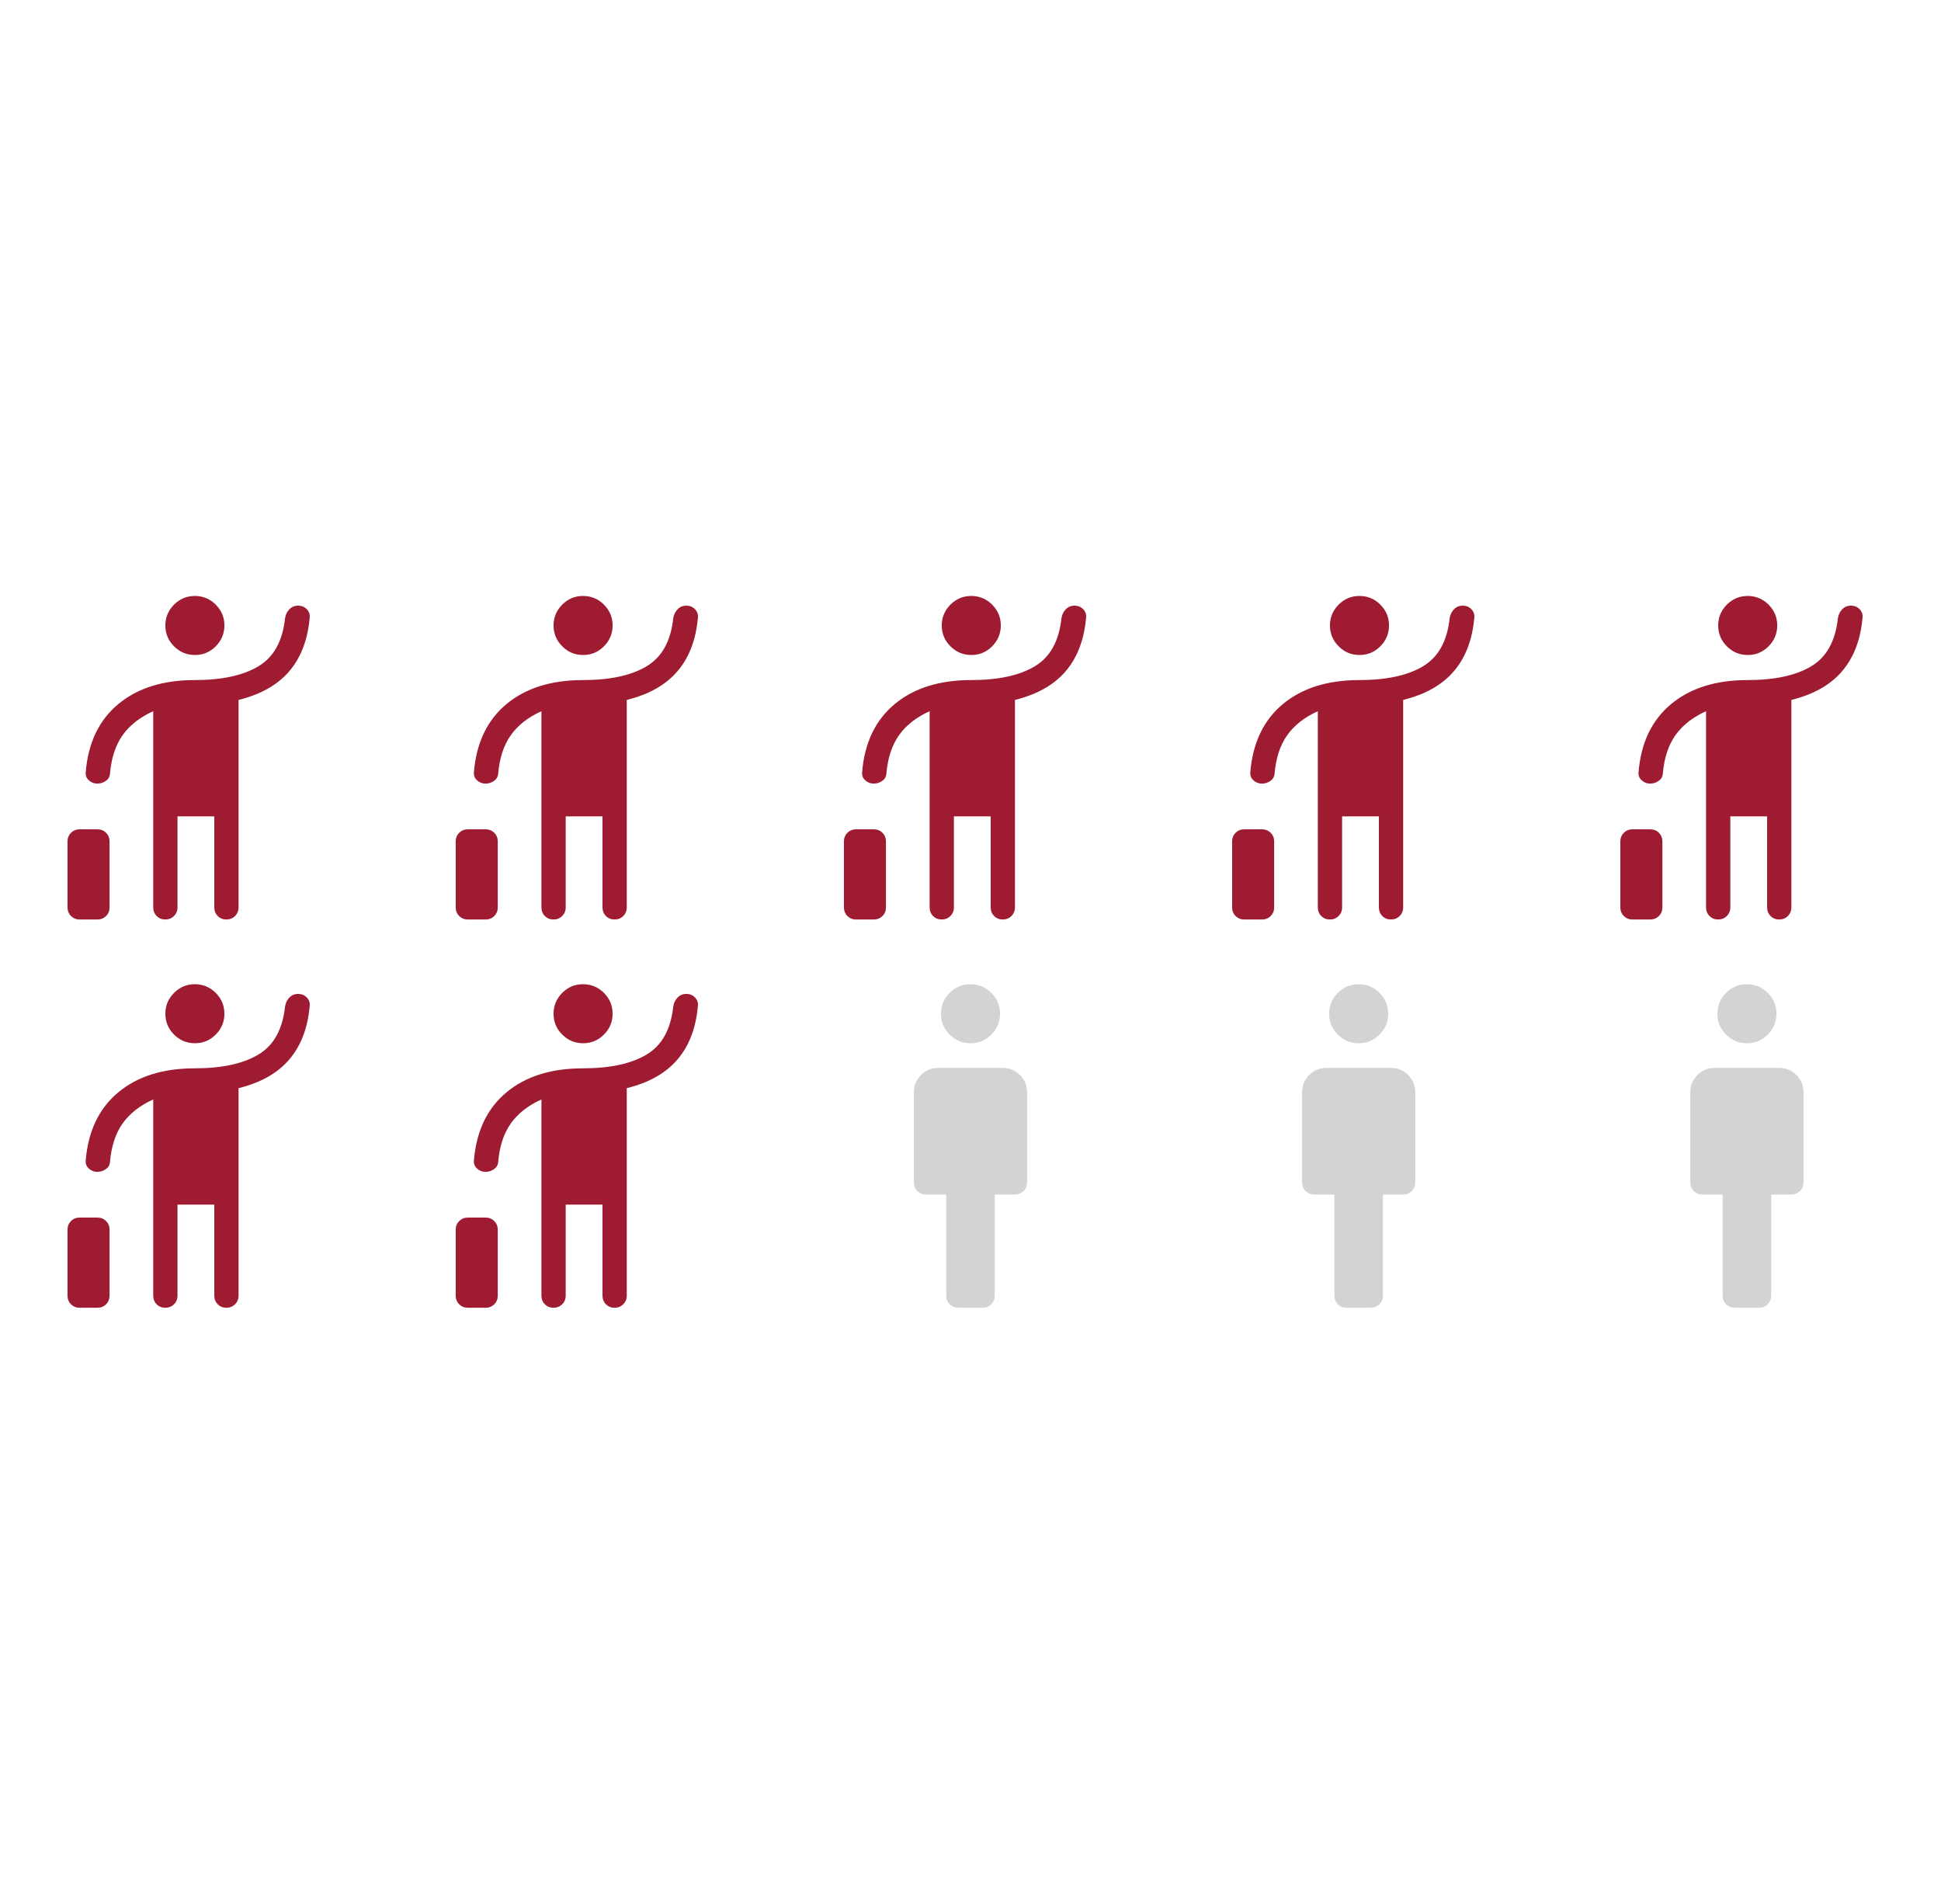 <svg width="155" height="152" viewBox="0 0 155 152" fill="none" xmlns="http://www.w3.org/2000/svg">
<mask id="mask0_60_684" style="mask-type:alpha" maskUnits="userSpaceOnUse" x="62" y="76" width="31" height="31">
<rect x="62" y="76" width="31" height="31" fill="#D9D9D9"/>
</mask>
<g mask="url(#mask0_60_684)">
<path d="M75.562 103.448V95.375H73.947C73.673 95.375 73.443 95.282 73.257 95.097C73.071 94.911 72.978 94.681 72.978 94.406V87.205C72.978 86.673 73.168 86.216 73.548 85.837C73.927 85.458 74.383 85.268 74.916 85.268H80.083C80.615 85.268 81.072 85.458 81.451 85.837C81.831 86.216 82.02 86.673 82.02 87.205V94.406C82.02 94.681 81.927 94.911 81.742 95.097C81.556 95.282 81.326 95.375 81.052 95.375H79.437V103.448C79.437 103.723 79.344 103.953 79.158 104.138C78.972 104.324 78.741 104.417 78.466 104.417H76.523C76.248 104.417 76.019 104.324 75.836 104.138C75.653 103.953 75.562 103.723 75.562 103.448ZM77.502 83.298C76.854 83.298 76.299 83.067 75.836 82.606C75.374 82.145 75.142 81.591 75.142 80.943C75.142 80.296 75.373 79.741 75.834 79.278C76.295 78.815 76.849 78.584 77.497 78.584C78.144 78.584 78.7 78.814 79.162 79.275C79.625 79.736 79.857 80.291 79.857 80.938C79.857 81.586 79.626 82.141 79.165 82.604C78.704 83.067 78.15 83.298 77.502 83.298Z" fill="#D1D4D3"/>
</g>
<mask id="mask1_60_684" style="mask-type:alpha" maskUnits="userSpaceOnUse" x="92" y="76" width="32" height="31">
<rect x="92.998" y="76" width="31" height="31" fill="#D9D9D9"/>
</mask>
<g mask="url(#mask1_60_684)">
<path d="M106.56 103.448V95.375H104.945C104.671 95.375 104.441 95.282 104.255 95.097C104.069 94.911 103.977 94.681 103.977 94.406V87.205C103.977 86.673 104.166 86.216 104.546 85.837C104.925 85.458 105.381 85.268 105.914 85.268H111.081C111.614 85.268 112.07 85.458 112.449 85.837C112.829 86.216 113.018 86.673 113.018 87.205V94.406C113.018 94.681 112.925 94.911 112.74 95.097C112.554 95.282 112.324 95.375 112.05 95.375H110.435V103.448C110.435 103.723 110.342 103.953 110.156 104.138C109.97 104.324 109.739 104.417 109.464 104.417H107.522C107.246 104.417 107.017 104.324 106.834 104.138C106.651 103.953 106.56 103.723 106.56 103.448ZM108.5 83.298C107.852 83.298 107.297 83.067 106.834 82.606C106.372 82.145 106.14 81.591 106.14 80.943C106.14 80.296 106.371 79.741 106.832 79.278C107.293 78.815 107.847 78.584 108.495 78.584C109.142 78.584 109.698 78.814 110.16 79.275C110.623 79.736 110.855 80.291 110.855 80.938C110.855 81.586 110.624 82.141 110.163 82.604C109.702 83.067 109.148 83.298 108.5 83.298Z" fill="#D1D4D3"/>
</g>
<mask id="mask2_60_684" style="mask-type:alpha" maskUnits="userSpaceOnUse" x="124" y="76" width="32" height="31">
<rect x="124.002" y="76" width="31" height="31" fill="#D9D9D9"/>
</mask>
<g mask="url(#mask2_60_684)">
<path d="M137.564 103.448V95.375H135.949C135.675 95.375 135.445 95.282 135.259 95.097C135.073 94.911 134.98 94.681 134.98 94.406V87.205C134.98 86.673 135.17 86.216 135.55 85.837C135.929 85.458 136.385 85.268 136.918 85.268H142.085C142.617 85.268 143.074 85.458 143.453 85.837C143.833 86.216 144.022 86.673 144.022 87.205V94.406C144.022 94.681 143.929 94.911 143.744 95.097C143.558 95.282 143.328 95.375 143.053 95.375H141.439V103.448C141.439 103.723 141.346 103.953 141.16 104.138C140.974 104.324 140.743 104.417 140.468 104.417H138.525C138.25 104.417 138.021 104.324 137.838 104.138C137.655 103.953 137.564 103.723 137.564 103.448ZM139.504 83.298C138.856 83.298 138.301 83.067 137.838 82.606C137.375 82.145 137.144 81.591 137.144 80.943C137.144 80.296 137.375 79.741 137.836 79.278C138.297 78.815 138.851 78.584 139.499 78.584C140.146 78.584 140.702 78.814 141.164 79.275C141.627 79.736 141.859 80.291 141.859 80.938C141.859 81.586 141.628 82.141 141.167 82.604C140.706 83.067 140.151 83.298 139.504 83.298Z" fill="#D1D4D3"/>
</g>
<mask id="mask3_60_684" style="mask-type:alpha" maskUnits="userSpaceOnUse" x="-1" y="45" width="32" height="31">
<rect x="-0.002" y="45" width="31" height="31" fill="#D9D9D9"/>
</mask>
<g mask="url(#mask3_60_684)">
<path d="M5.391 72.448V67.185C5.391 66.91 5.484 66.68 5.669 66.494C5.855 66.309 6.085 66.216 6.359 66.216H7.78C8.055 66.216 8.285 66.309 8.471 66.494C8.656 66.68 8.749 66.91 8.749 67.185V72.448C8.749 72.723 8.656 72.953 8.471 73.138C8.285 73.324 8.055 73.417 7.78 73.417H6.359C6.085 73.417 5.855 73.324 5.669 73.138C5.484 72.953 5.391 72.723 5.391 72.448ZM12.236 72.448V56.787C11.182 57.26 10.369 57.895 9.798 58.692C9.228 59.488 8.889 60.522 8.781 61.792C8.76 62.029 8.647 62.217 8.442 62.357C8.238 62.497 8.015 62.567 7.774 62.567C7.518 62.567 7.293 62.481 7.1 62.309C6.908 62.136 6.822 61.921 6.844 61.663C7.038 59.316 7.902 57.502 9.439 56.222C10.975 54.941 13.016 54.3 15.563 54.3C17.715 54.3 19.405 53.934 20.632 53.202C21.86 52.47 22.57 51.189 22.764 49.359C22.807 49.08 22.922 48.843 23.108 48.649C23.295 48.455 23.527 48.358 23.803 48.358C24.079 48.358 24.308 48.45 24.491 48.633C24.674 48.816 24.755 49.037 24.733 49.295C24.583 51.06 24.039 52.492 23.103 53.59C22.166 54.688 20.815 55.452 19.05 55.883V72.448C19.05 72.723 18.957 72.953 18.77 73.138C18.583 73.324 18.352 73.417 18.076 73.417C17.799 73.417 17.57 73.324 17.387 73.138C17.204 72.953 17.113 72.723 17.113 72.448V65.183H14.174V72.448C14.174 72.723 14.081 72.953 13.894 73.138C13.707 73.324 13.476 73.417 13.199 73.417C12.924 73.417 12.694 73.324 12.511 73.138C12.328 72.953 12.236 72.723 12.236 72.448ZM15.565 52.298C14.918 52.298 14.362 52.068 13.899 51.606C13.437 51.145 13.205 50.591 13.205 49.943C13.205 49.296 13.436 48.741 13.897 48.278C14.358 47.815 14.912 47.584 15.56 47.584C16.207 47.584 16.763 47.814 17.226 48.275C17.688 48.736 17.92 49.291 17.92 49.938C17.92 50.586 17.689 51.141 17.228 51.604C16.767 52.067 16.213 52.298 15.565 52.298Z" fill="#9E1B32"/>
</g>
<mask id="mask4_60_684" style="mask-type:alpha" maskUnits="userSpaceOnUse" x="-1" y="76" width="32" height="31">
<rect x="-0.002" y="76" width="31" height="31" fill="#D9D9D9"/>
</mask>
<g mask="url(#mask4_60_684)">
<path d="M5.391 103.448V98.185C5.391 97.91 5.484 97.68 5.669 97.494C5.855 97.309 6.085 97.216 6.359 97.216H7.78C8.055 97.216 8.285 97.309 8.471 97.494C8.656 97.68 8.749 97.91 8.749 98.185V103.448C8.749 103.723 8.656 103.953 8.471 104.138C8.285 104.324 8.055 104.417 7.78 104.417H6.359C6.085 104.417 5.855 104.324 5.669 104.138C5.484 103.953 5.391 103.723 5.391 103.448ZM12.236 103.448V87.787C11.182 88.26 10.369 88.895 9.798 89.692C9.228 90.488 8.889 91.522 8.781 92.792C8.76 93.029 8.647 93.217 8.442 93.357C8.238 93.497 8.015 93.567 7.774 93.567C7.518 93.567 7.293 93.481 7.1 93.309C6.908 93.136 6.822 92.921 6.844 92.663C7.038 90.316 7.902 88.502 9.439 87.222C10.975 85.941 13.016 85.3 15.563 85.3C17.715 85.3 19.405 84.934 20.632 84.202C21.86 83.47 22.57 82.189 22.764 80.359C22.807 80.08 22.922 79.843 23.108 79.649C23.295 79.455 23.527 79.359 23.803 79.359C24.079 79.359 24.308 79.45 24.491 79.633C24.674 79.816 24.755 80.037 24.733 80.295C24.583 82.06 24.039 83.492 23.103 84.59C22.166 85.688 20.815 86.452 19.05 86.882V103.448C19.05 103.723 18.957 103.953 18.77 104.138C18.583 104.324 18.352 104.417 18.076 104.417C17.799 104.417 17.57 104.324 17.387 104.138C17.204 103.953 17.113 103.723 17.113 103.448V96.183H14.174V103.448C14.174 103.723 14.081 103.953 13.894 104.138C13.707 104.324 13.476 104.417 13.199 104.417C12.924 104.417 12.694 104.324 12.511 104.138C12.328 103.953 12.236 103.723 12.236 103.448ZM15.565 83.298C14.918 83.298 14.362 83.067 13.899 82.606C13.437 82.145 13.205 81.591 13.205 80.943C13.205 80.296 13.436 79.741 13.897 79.278C14.358 78.815 14.912 78.584 15.56 78.584C16.207 78.584 16.763 78.814 17.226 79.275C17.688 79.736 17.92 80.291 17.92 80.938C17.92 81.586 17.689 82.141 17.228 82.604C16.767 83.067 16.213 83.298 15.565 83.298Z" fill="#9E1B32"/>
</g>
<mask id="mask5_60_684" style="mask-type:alpha" maskUnits="userSpaceOnUse" x="30" y="45" width="32" height="31">
<rect x="30.998" y="45" width="31" height="31" fill="#D9D9D9"/>
</mask>
<g mask="url(#mask5_60_684)">
<path d="M36.391 72.448V67.185C36.391 66.91 36.483 66.68 36.669 66.494C36.855 66.309 37.085 66.216 37.359 66.216H38.78C39.055 66.216 39.285 66.309 39.471 66.494C39.656 66.68 39.749 66.91 39.749 67.185V72.448C39.749 72.723 39.656 72.953 39.471 73.138C39.285 73.324 39.055 73.417 38.78 73.417H37.359C37.085 73.417 36.855 73.324 36.669 73.138C36.483 72.953 36.391 72.723 36.391 72.448ZM43.236 72.448V56.787C42.182 57.26 41.369 57.895 40.798 58.692C40.228 59.488 39.889 60.522 39.781 61.792C39.76 62.029 39.647 62.217 39.442 62.357C39.238 62.497 39.015 62.567 38.774 62.567C38.518 62.567 38.293 62.481 38.1 62.309C37.908 62.136 37.822 61.921 37.844 61.663C38.038 59.316 38.903 57.502 40.439 56.222C41.975 54.941 44.016 54.3 46.563 54.3C48.715 54.3 50.405 53.934 51.632 53.202C52.859 52.47 53.57 51.189 53.764 49.359C53.807 49.08 53.922 48.843 54.108 48.649C54.295 48.455 54.527 48.358 54.803 48.358C55.079 48.358 55.308 48.45 55.491 48.633C55.674 48.816 55.755 49.037 55.733 49.295C55.583 51.06 55.039 52.492 54.103 53.59C53.166 54.688 51.815 55.452 50.05 55.883V72.448C50.05 72.723 49.957 72.953 49.77 73.138C49.583 73.324 49.352 73.417 49.075 73.417C48.8 73.417 48.57 73.324 48.387 73.138C48.204 72.953 48.113 72.723 48.113 72.448V65.183H45.174V72.448C45.174 72.723 45.081 72.953 44.894 73.138C44.707 73.324 44.476 73.417 44.199 73.417C43.923 73.417 43.694 73.324 43.511 73.138C43.328 72.953 43.236 72.723 43.236 72.448ZM46.565 52.298C45.918 52.298 45.362 52.068 44.9 51.606C44.437 51.145 44.205 50.591 44.205 49.943C44.205 49.296 44.436 48.741 44.897 48.278C45.358 47.815 45.912 47.584 46.56 47.584C47.208 47.584 47.763 47.814 48.226 48.275C48.688 48.736 48.92 49.291 48.92 49.938C48.92 50.586 48.689 51.141 48.228 51.604C47.767 52.067 47.213 52.298 46.565 52.298Z" fill="#9E1B32"/>
</g>
<mask id="mask6_60_684" style="mask-type:alpha" maskUnits="userSpaceOnUse" x="30" y="76" width="32" height="31">
<rect x="30.998" y="76" width="31" height="31" fill="#D9D9D9"/>
</mask>
<g mask="url(#mask6_60_684)">
<path d="M36.391 103.448V98.185C36.391 97.91 36.483 97.68 36.669 97.494C36.855 97.309 37.085 97.216 37.359 97.216H38.78C39.055 97.216 39.285 97.309 39.471 97.494C39.656 97.68 39.749 97.91 39.749 98.185V103.448C39.749 103.723 39.656 103.953 39.471 104.138C39.285 104.324 39.055 104.417 38.78 104.417H37.359C37.085 104.417 36.855 104.324 36.669 104.138C36.483 103.953 36.391 103.723 36.391 103.448ZM43.236 103.448V87.787C42.182 88.26 41.369 88.895 40.798 89.692C40.228 90.488 39.889 91.522 39.781 92.792C39.76 93.029 39.647 93.217 39.442 93.357C39.238 93.497 39.015 93.567 38.774 93.567C38.518 93.567 38.293 93.481 38.1 93.309C37.908 93.136 37.822 92.921 37.844 92.663C38.038 90.316 38.903 88.502 40.439 87.222C41.975 85.941 44.016 85.3 46.563 85.3C48.715 85.3 50.405 84.934 51.632 84.202C52.859 83.47 53.57 82.189 53.764 80.359C53.807 80.08 53.922 79.843 54.108 79.649C54.295 79.455 54.527 79.359 54.803 79.359C55.079 79.359 55.308 79.45 55.491 79.633C55.674 79.816 55.755 80.037 55.733 80.295C55.583 82.06 55.039 83.492 54.103 84.59C53.166 85.688 51.815 86.452 50.05 86.882V103.448C50.05 103.723 49.957 103.953 49.77 104.138C49.583 104.324 49.352 104.417 49.075 104.417C48.8 104.417 48.57 104.324 48.387 104.138C48.204 103.953 48.113 103.723 48.113 103.448V96.183H45.174V103.448C45.174 103.723 45.081 103.953 44.894 104.138C44.707 104.324 44.476 104.417 44.199 104.417C43.923 104.417 43.694 104.324 43.511 104.138C43.328 103.953 43.236 103.723 43.236 103.448ZM46.565 83.298C45.918 83.298 45.362 83.067 44.9 82.606C44.437 82.145 44.205 81.591 44.205 80.943C44.205 80.296 44.436 79.741 44.897 79.278C45.358 78.815 45.912 78.584 46.56 78.584C47.208 78.584 47.763 78.814 48.226 79.275C48.688 79.736 48.92 80.291 48.92 80.938C48.92 81.586 48.689 82.141 48.228 82.604C47.767 83.067 47.213 83.298 46.565 83.298Z" fill="#9E1B32"/>
</g>
<mask id="mask7_60_684" style="mask-type:alpha" maskUnits="userSpaceOnUse" x="62" y="45" width="31" height="31">
<rect x="62" y="45" width="31" height="31" fill="#D9D9D9"/>
</mask>
<g mask="url(#mask7_60_684)">
<path d="M67.391 72.448V67.185C67.391 66.91 67.484 66.68 67.669 66.494C67.855 66.309 68.085 66.216 68.359 66.216H69.78C70.055 66.216 70.285 66.309 70.471 66.494C70.656 66.68 70.749 66.91 70.749 67.185V72.448C70.749 72.723 70.656 72.953 70.471 73.138C70.285 73.324 70.055 73.417 69.78 73.417H68.359C68.085 73.417 67.855 73.324 67.669 73.138C67.484 72.953 67.391 72.723 67.391 72.448ZM74.237 72.448V56.787C73.182 57.26 72.369 57.895 71.799 58.692C71.228 59.488 70.889 60.522 70.781 61.792C70.76 62.029 70.647 62.217 70.442 62.357C70.238 62.497 70.015 62.567 69.774 62.567C69.518 62.567 69.293 62.481 69.1 62.309C68.908 62.136 68.822 61.921 68.844 61.663C69.037 59.316 69.903 57.502 71.439 56.222C72.975 54.941 75.016 54.3 77.563 54.3C79.715 54.3 81.405 53.934 82.632 53.202C83.859 52.47 84.57 51.189 84.764 49.359C84.807 49.08 84.922 48.843 85.109 48.649C85.295 48.455 85.527 48.358 85.803 48.358C86.079 48.358 86.308 48.45 86.491 48.633C86.674 48.816 86.755 49.037 86.733 49.295C86.583 51.06 86.039 52.492 85.103 53.59C84.166 54.688 82.815 55.452 81.05 55.883V72.448C81.05 72.723 80.957 72.953 80.77 73.138C80.583 73.324 80.352 73.417 80.076 73.417C79.799 73.417 79.57 73.324 79.387 73.138C79.204 72.953 79.113 72.723 79.113 72.448V65.183H76.174V72.448C76.174 72.723 76.081 72.953 75.894 73.138C75.707 73.324 75.476 73.417 75.199 73.417C74.924 73.417 74.694 73.324 74.511 73.138C74.328 72.953 74.237 72.723 74.237 72.448ZM77.565 52.298C76.918 52.298 76.362 52.068 75.9 51.606C75.437 51.145 75.205 50.591 75.205 49.943C75.205 49.296 75.436 48.741 75.897 48.278C76.358 47.815 76.912 47.584 77.56 47.584C78.207 47.584 78.763 47.814 79.226 48.275C79.688 48.736 79.92 49.291 79.92 49.938C79.92 50.586 79.689 51.141 79.228 51.604C78.767 52.067 78.213 52.298 77.565 52.298Z" fill="#9E1B32"/>
</g>
<mask id="mask8_60_684" style="mask-type:alpha" maskUnits="userSpaceOnUse" x="92" y="45" width="32" height="31">
<rect x="92.998" y="45" width="31" height="31" fill="#D9D9D9"/>
</mask>
<g mask="url(#mask8_60_684)">
<path d="M98.391 72.448V67.185C98.391 66.91 98.484 66.68 98.669 66.494C98.855 66.309 99.085 66.216 99.359 66.216H100.78C101.055 66.216 101.285 66.309 101.471 66.494C101.656 66.68 101.749 66.91 101.749 67.185V72.448C101.749 72.723 101.656 72.953 101.471 73.138C101.285 73.324 101.055 73.417 100.78 73.417H99.359C99.085 73.417 98.855 73.324 98.669 73.138C98.484 72.953 98.391 72.723 98.391 72.448ZM105.236 72.448V56.787C104.182 57.26 103.369 57.895 102.798 58.692C102.228 59.488 101.889 60.522 101.781 61.792C101.76 62.029 101.647 62.217 101.442 62.357C101.238 62.497 101.015 62.567 100.774 62.567C100.518 62.567 100.293 62.481 100.1 62.309C99.908 62.136 99.822 61.921 99.844 61.663C100.038 59.316 100.902 57.502 102.439 56.222C103.975 54.941 106.016 54.3 108.563 54.3C110.715 54.3 112.405 53.934 113.632 53.202C114.859 52.47 115.57 51.189 115.764 49.359C115.807 49.08 115.922 48.843 116.109 48.649C116.295 48.455 116.527 48.358 116.803 48.358C117.079 48.358 117.308 48.45 117.491 48.633C117.674 48.816 117.755 49.037 117.733 49.295C117.583 51.06 117.039 52.492 116.103 53.59C115.166 54.688 113.815 55.452 112.05 55.883V72.448C112.05 72.723 111.957 72.953 111.77 73.138C111.583 73.324 111.352 73.417 111.076 73.417C110.8 73.417 110.57 73.324 110.387 73.138C110.204 72.953 110.113 72.723 110.113 72.448V65.183H107.174V72.448C107.174 72.723 107.081 72.953 106.894 73.138C106.707 73.324 106.476 73.417 106.199 73.417C105.923 73.417 105.694 73.324 105.511 73.138C105.328 72.953 105.236 72.723 105.236 72.448ZM108.565 52.298C107.918 52.298 107.362 52.068 106.9 51.606C106.437 51.145 106.205 50.591 106.205 49.943C106.205 49.296 106.436 48.741 106.897 48.278C107.358 47.815 107.912 47.584 108.56 47.584C109.208 47.584 109.763 47.814 110.226 48.275C110.688 48.736 110.92 49.291 110.92 49.938C110.92 50.586 110.689 51.141 110.228 51.604C109.767 52.067 109.213 52.298 108.565 52.298Z" fill="#9E1B32"/>
</g>
<mask id="mask9_60_684" style="mask-type:alpha" maskUnits="userSpaceOnUse" x="124" y="45" width="32" height="31">
<rect x="124.002" y="45" width="31" height="31" fill="#D9D9D9"/>
</mask>
<g mask="url(#mask9_60_684)">
<path d="M129.393 72.448V67.185C129.393 66.91 129.485 66.68 129.671 66.494C129.857 66.309 130.087 66.216 130.361 66.216H131.782C132.057 66.216 132.287 66.309 132.473 66.494C132.658 66.68 132.751 66.91 132.751 67.185V72.448C132.751 72.723 132.658 72.953 132.473 73.138C132.287 73.324 132.057 73.417 131.782 73.417H130.361C130.087 73.417 129.857 73.324 129.671 73.138C129.485 72.953 129.393 72.723 129.393 72.448ZM136.238 72.448V56.787C135.184 57.26 134.371 57.895 133.8 58.692C133.23 59.488 132.891 60.522 132.783 61.792C132.762 62.029 132.649 62.217 132.444 62.357C132.24 62.497 132.017 62.567 131.776 62.567C131.52 62.567 131.295 62.481 131.102 62.309C130.91 62.136 130.824 61.921 130.846 61.663C131.039 59.316 131.904 57.502 133.441 56.222C134.977 54.941 137.018 54.3 139.565 54.3C141.717 54.3 143.407 53.934 144.634 53.202C145.861 52.47 146.572 51.189 146.766 49.359C146.809 49.08 146.924 48.843 147.11 48.649C147.297 48.455 147.529 48.358 147.805 48.358C148.081 48.358 148.31 48.45 148.493 48.633C148.676 48.816 148.757 49.037 148.735 49.295C148.585 51.06 148.041 52.492 147.105 53.59C146.168 54.688 144.817 55.452 143.052 55.883V72.448C143.052 72.723 142.959 72.953 142.772 73.138C142.585 73.324 142.354 73.417 142.077 73.417C141.801 73.417 141.572 73.324 141.389 73.138C141.206 72.953 141.115 72.723 141.115 72.448V65.183H138.176V72.448C138.176 72.723 138.083 72.953 137.896 73.138C137.709 73.324 137.478 73.417 137.201 73.417C136.925 73.417 136.696 73.324 136.513 73.138C136.33 72.953 136.238 72.723 136.238 72.448ZM139.567 52.298C138.92 52.298 138.364 52.068 137.901 51.606C137.439 51.145 137.207 50.591 137.207 49.943C137.207 49.296 137.438 48.741 137.899 48.278C138.36 47.815 138.914 47.584 139.562 47.584C140.209 47.584 140.765 47.814 141.228 48.275C141.69 48.736 141.922 49.291 141.922 49.938C141.922 50.586 141.691 51.141 141.23 51.604C140.769 52.067 140.215 52.298 139.567 52.298Z" fill="#9E1B32"/>
</g>
</svg>
